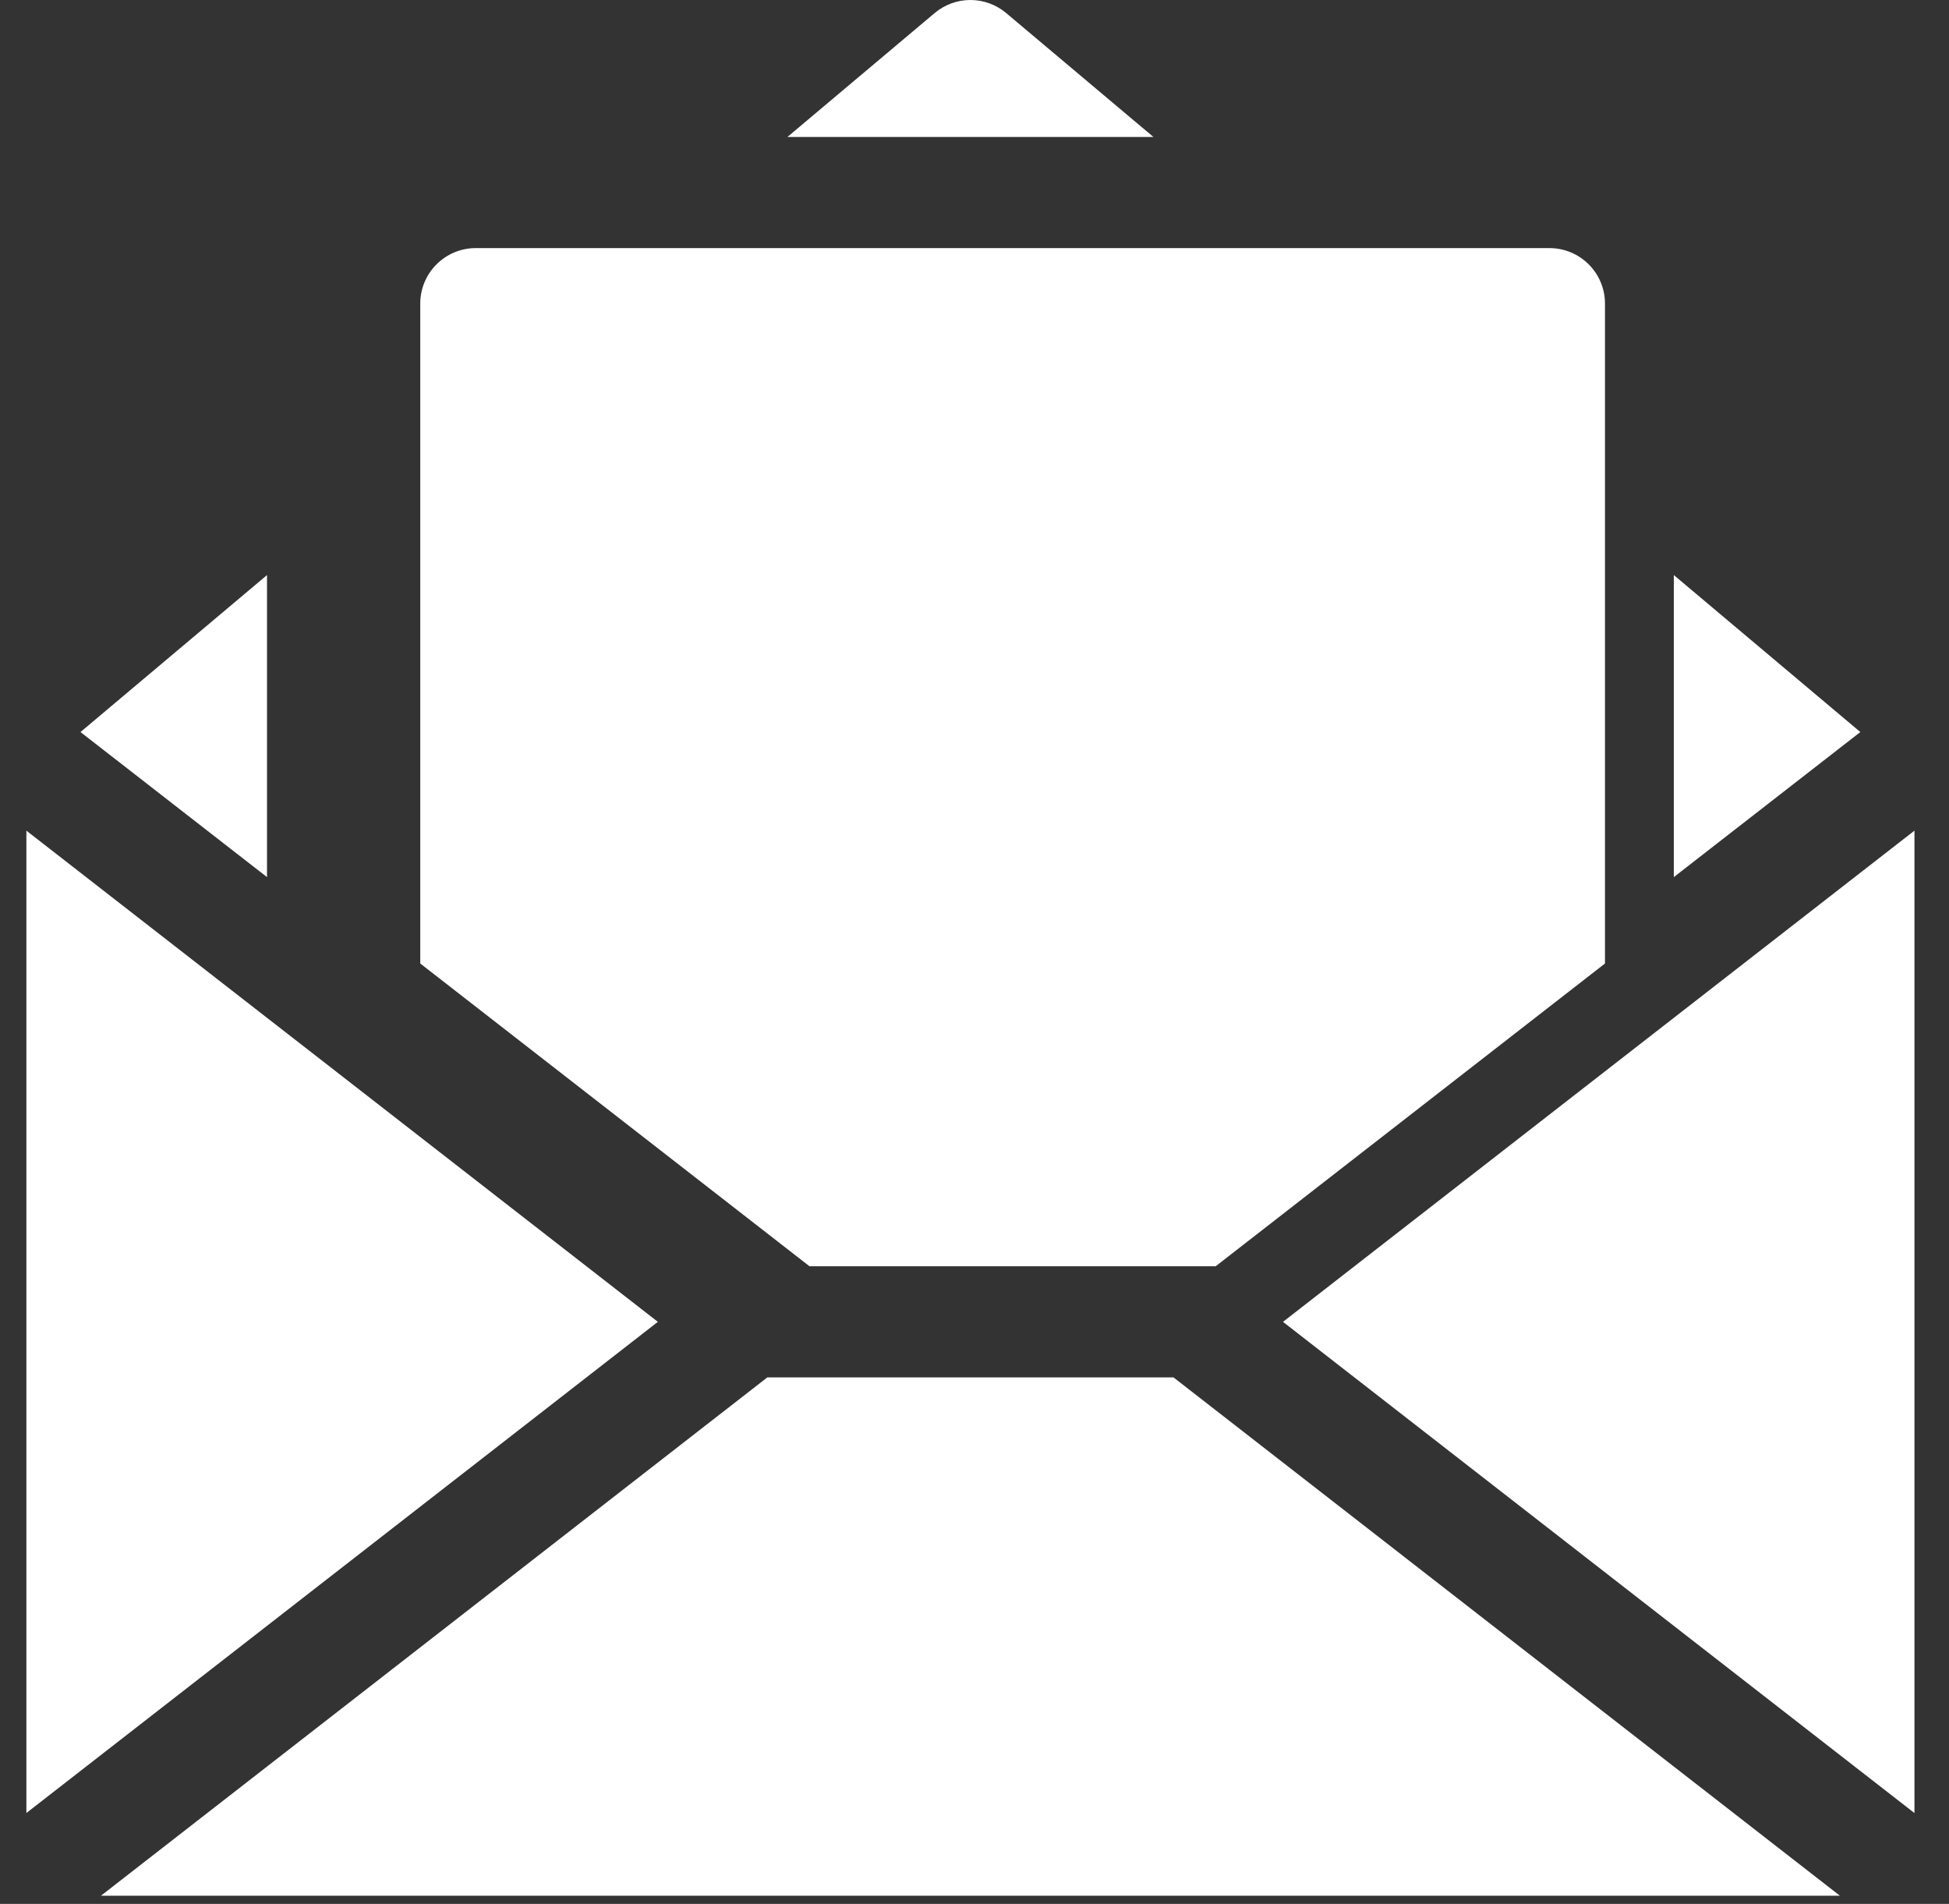 <svg width="43" height="42" viewBox="0 0 43 42" fill="none" xmlns="http://www.w3.org/2000/svg">
<rect x="0" y="0" width="43" height="42" fill="#333333" stroke="none"/>
<g clip-path="url(#clip0_1243_1142)">
<path d="M0.582 18.324V39.995L14.514 29.16L0.582 18.324ZM36.929 12.686V19.349L41.044 16.149L36.929 12.686ZM22.199 0.288C21.978 0.102 21.699 0 21.41 0C21.121 0 20.842 0.102 20.621 0.288L17.372 3.022H25.448L22.199 0.288ZM5.891 12.686L1.776 16.149L5.891 19.349V12.686ZM16.93 30.385L2.227 41.82H40.593L25.89 30.385H16.93ZM28.306 29.16L42.238 39.996V18.324L28.306 29.16ZM21.101 14.65C20.107 14.65 19.079 15.617 19.079 17.234C19.079 18.878 20.082 19.982 21.019 19.982C22.005 19.982 22.814 18.828 22.872 17.377L22.873 17.069C22.829 15.638 22.113 14.65 21.101 14.65Z" fill="white"/>
<path d="M26.821 27.934L35.41 21.255V6.698C35.41 6.021 34.861 5.473 34.184 5.473H10.497C9.821 5.473 9.272 6.021 9.272 6.698V21.255L17.86 27.934H26.821Z" fill="white"/>
</g>
<defs>
<clipPath id="clip0_1243_1142">
<rect width="41.82" height="41.82" fill="white" transform="translate(0.5)"/>
</clipPath>
</defs>
</svg>
